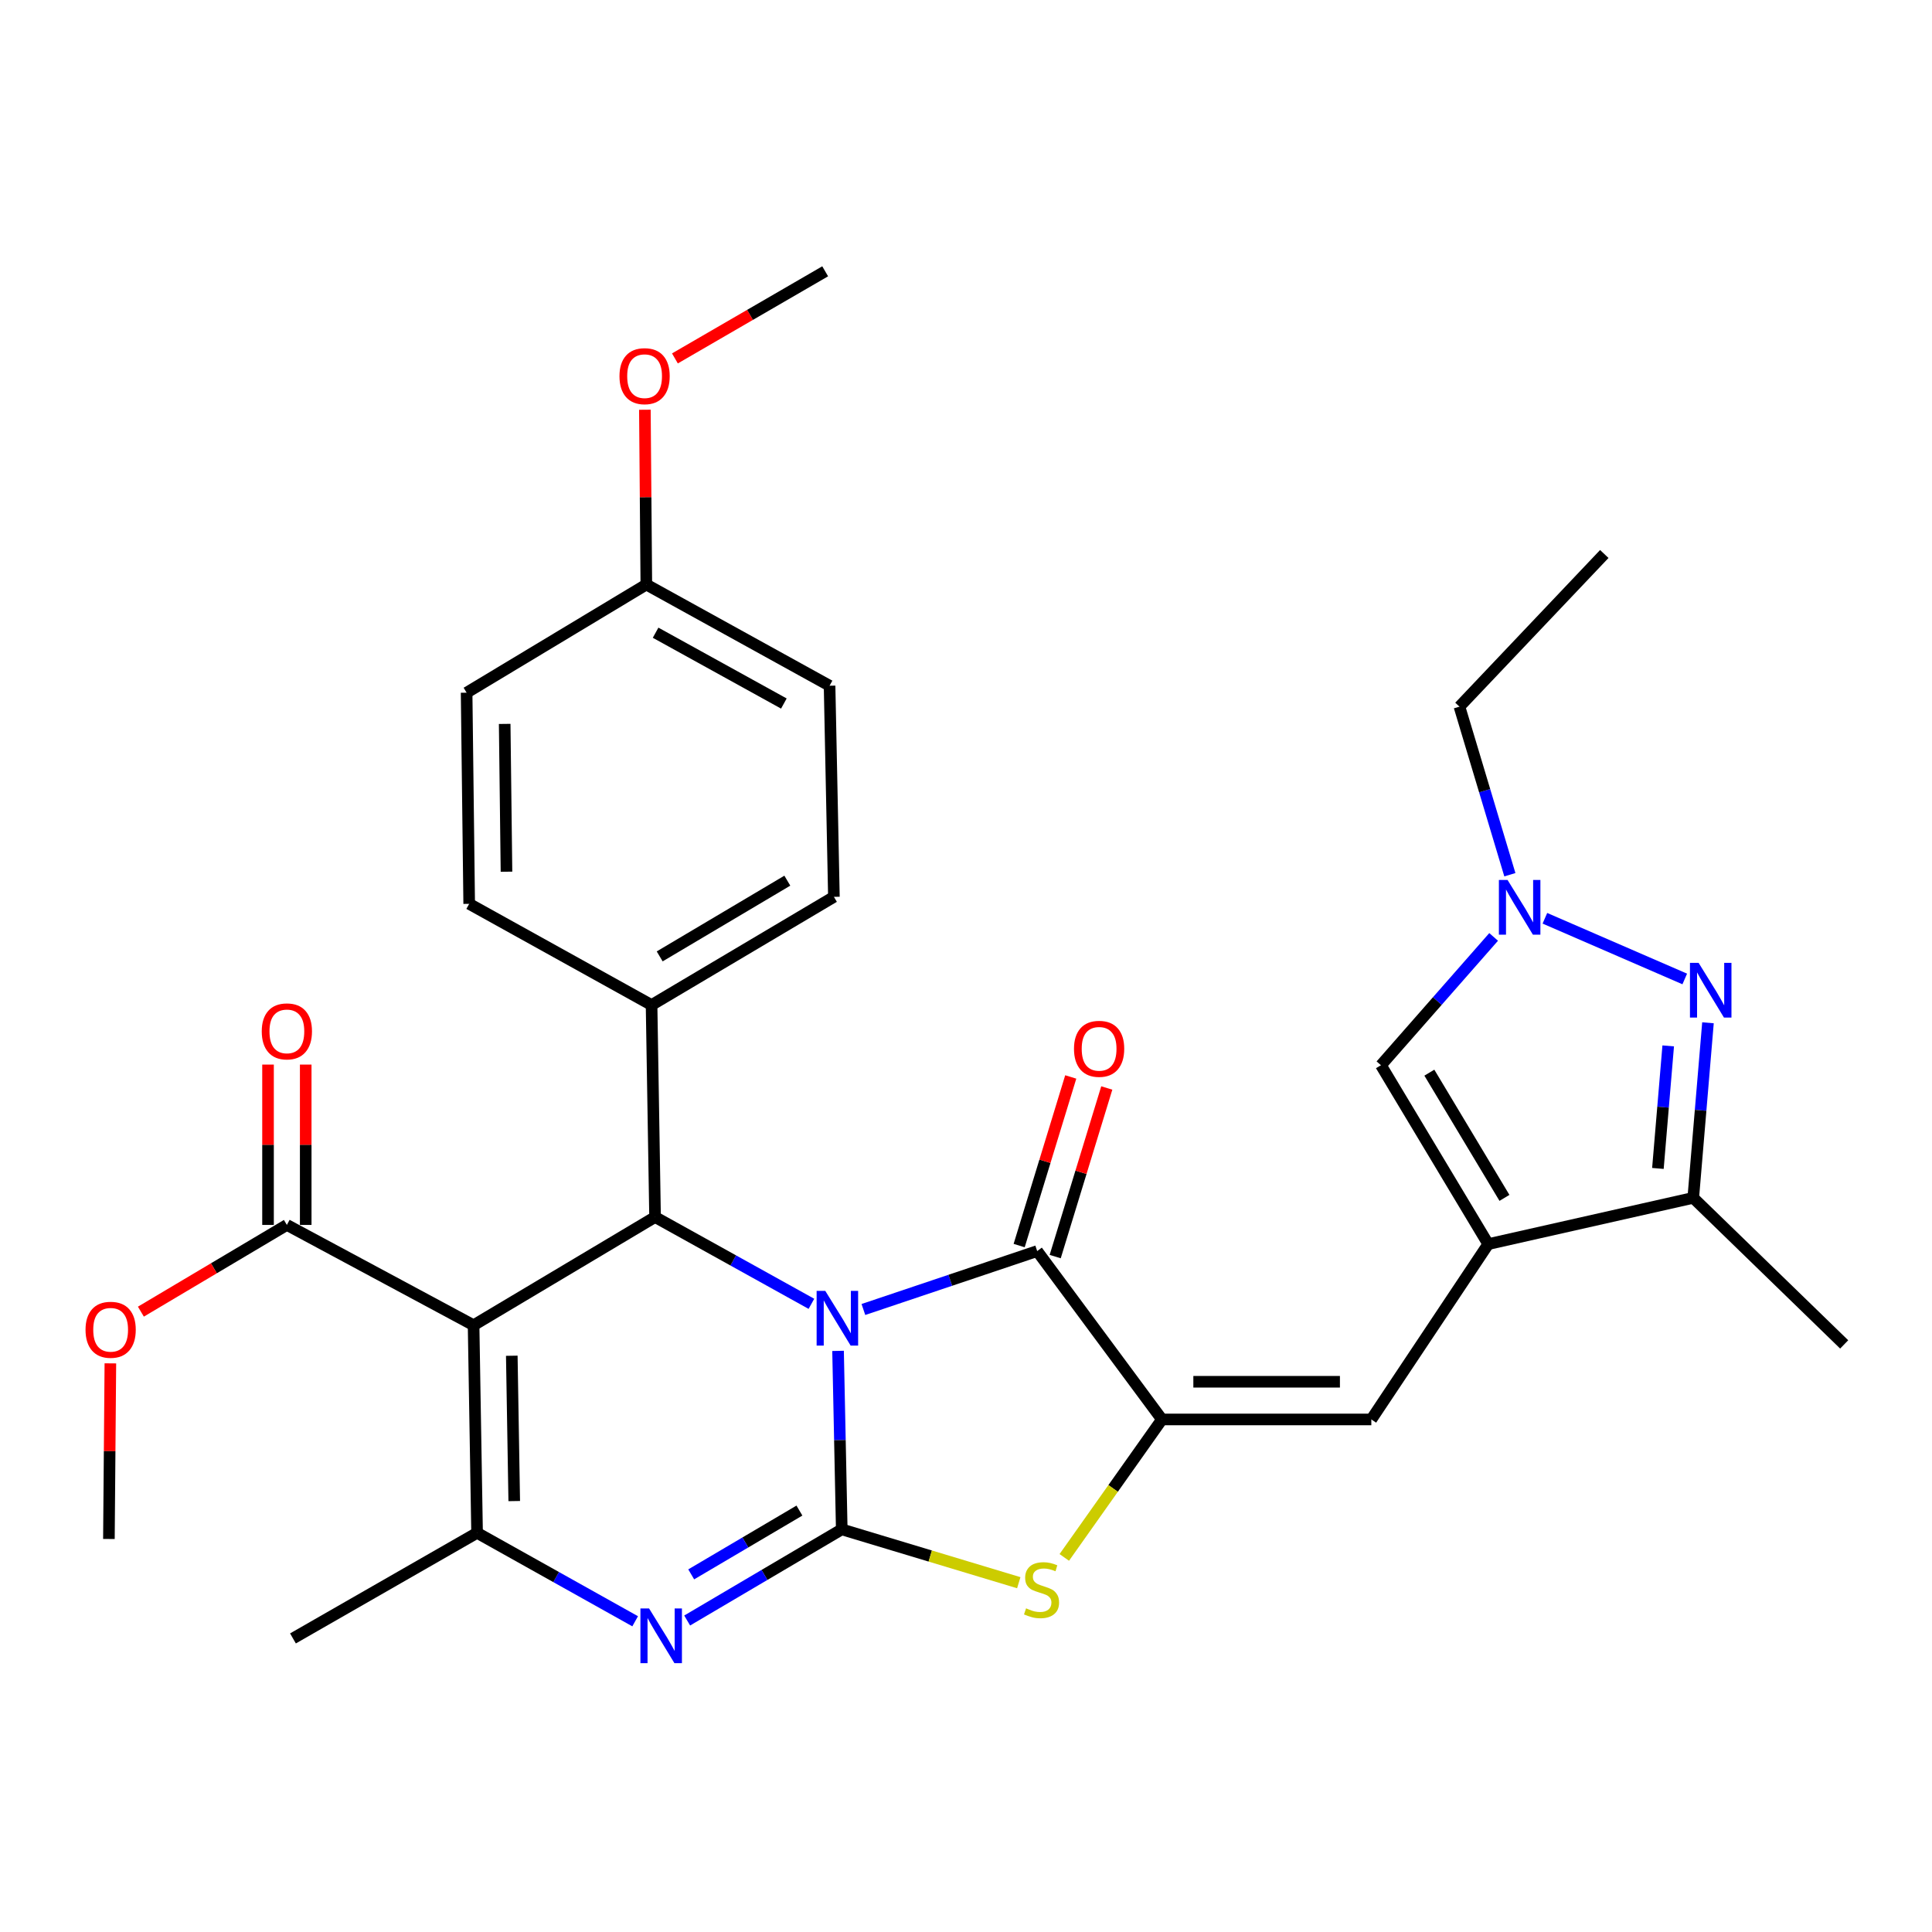 <?xml version='1.0' encoding='iso-8859-1'?>
<svg version='1.1' baseProfile='full'
              xmlns='http://www.w3.org/2000/svg'
                      xmlns:rdkit='http://www.rdkit.org/xml'
                      xmlns:xlink='http://www.w3.org/1999/xlink'
                  xml:space='preserve'
width='1000px' height='1000px' viewBox='0 0 1000 1000'>
<!-- END OF HEADER -->
<rect style='opacity:1.0;fill:#FFFFFF;stroke:none' width='1000' height='1000' x='0' y='0'> </rect>
<path class='bond-0' d='M 433.776,699.212 L 434.734,745.405' style='fill:none;fill-rule:evenodd;stroke:#0000FF;stroke-width:6px;stroke-linecap:butt;stroke-linejoin:miter;stroke-opacity:1' />
<path class='bond-0' d='M 434.734,745.405 L 435.691,791.598' style='fill:none;fill-rule:evenodd;stroke:#000000;stroke-width:6px;stroke-linecap:butt;stroke-linejoin:miter;stroke-opacity:1' />
<path class='bond-2' d='M 446.894,677.792 L 491.868,662.674' style='fill:none;fill-rule:evenodd;stroke:#0000FF;stroke-width:6px;stroke-linecap:butt;stroke-linejoin:miter;stroke-opacity:1' />
<path class='bond-2' d='M 491.868,662.674 L 536.842,647.555' style='fill:none;fill-rule:evenodd;stroke:#000000;stroke-width:6px;stroke-linecap:butt;stroke-linejoin:miter;stroke-opacity:1' />
<path class='bond-4' d='M 419.988,674.86 L 379.524,652.397' style='fill:none;fill-rule:evenodd;stroke:#0000FF;stroke-width:6px;stroke-linecap:butt;stroke-linejoin:miter;stroke-opacity:1' />
<path class='bond-4' d='M 379.524,652.397 L 339.06,629.935' style='fill:none;fill-rule:evenodd;stroke:#000000;stroke-width:6px;stroke-linecap:butt;stroke-linejoin:miter;stroke-opacity:1' />
<path class='bond-3' d='M 435.691,791.598 L 395.684,815.185' style='fill:none;fill-rule:evenodd;stroke:#000000;stroke-width:6px;stroke-linecap:butt;stroke-linejoin:miter;stroke-opacity:1' />
<path class='bond-3' d='M 395.684,815.185 L 355.677,838.772' style='fill:none;fill-rule:evenodd;stroke:#0000FF;stroke-width:6px;stroke-linecap:butt;stroke-linejoin:miter;stroke-opacity:1' />
<path class='bond-3' d='M 413.782,781.871 L 385.777,798.381' style='fill:none;fill-rule:evenodd;stroke:#000000;stroke-width:6px;stroke-linecap:butt;stroke-linejoin:miter;stroke-opacity:1' />
<path class='bond-3' d='M 385.777,798.381 L 357.772,814.892' style='fill:none;fill-rule:evenodd;stroke:#0000FF;stroke-width:6px;stroke-linecap:butt;stroke-linejoin:miter;stroke-opacity:1' />
<path class='bond-7' d='M 435.691,791.598 L 481.504,805.401' style='fill:none;fill-rule:evenodd;stroke:#000000;stroke-width:6px;stroke-linecap:butt;stroke-linejoin:miter;stroke-opacity:1' />
<path class='bond-7' d='M 481.504,805.401 L 527.316,819.204' style='fill:none;fill-rule:evenodd;stroke:#CCCC00;stroke-width:6px;stroke-linecap:butt;stroke-linejoin:miter;stroke-opacity:1' />
<path class='bond-1' d='M 245.126,685.939 L 339.06,629.935' style='fill:none;fill-rule:evenodd;stroke:#000000;stroke-width:6px;stroke-linecap:butt;stroke-linejoin:miter;stroke-opacity:1' />
<path class='bond-6' d='M 245.126,685.939 L 246.936,793.397' style='fill:none;fill-rule:evenodd;stroke:#000000;stroke-width:6px;stroke-linecap:butt;stroke-linejoin:miter;stroke-opacity:1' />
<path class='bond-6' d='M 264.901,701.729 L 266.168,776.95' style='fill:none;fill-rule:evenodd;stroke:#000000;stroke-width:6px;stroke-linecap:butt;stroke-linejoin:miter;stroke-opacity:1' />
<path class='bond-14' d='M 245.126,685.939 L 148.484,634.02' style='fill:none;fill-rule:evenodd;stroke:#000000;stroke-width:6px;stroke-linecap:butt;stroke-linejoin:miter;stroke-opacity:1' />
<path class='bond-5' d='M 536.842,647.555 L 601.418,734.705' style='fill:none;fill-rule:evenodd;stroke:#000000;stroke-width:6px;stroke-linecap:butt;stroke-linejoin:miter;stroke-opacity:1' />
<path class='bond-16' d='M 546.168,650.409 L 559.519,606.773' style='fill:none;fill-rule:evenodd;stroke:#000000;stroke-width:6px;stroke-linecap:butt;stroke-linejoin:miter;stroke-opacity:1' />
<path class='bond-16' d='M 559.519,606.773 L 572.869,563.138' style='fill:none;fill-rule:evenodd;stroke:#FF0000;stroke-width:6px;stroke-linecap:butt;stroke-linejoin:miter;stroke-opacity:1' />
<path class='bond-16' d='M 527.515,644.702 L 540.866,601.066' style='fill:none;fill-rule:evenodd;stroke:#000000;stroke-width:6px;stroke-linecap:butt;stroke-linejoin:miter;stroke-opacity:1' />
<path class='bond-16' d='M 540.866,601.066 L 554.217,557.431' style='fill:none;fill-rule:evenodd;stroke:#FF0000;stroke-width:6px;stroke-linecap:butt;stroke-linejoin:miter;stroke-opacity:1' />
<path class='bond-32' d='M 328.754,839.168 L 287.845,816.282' style='fill:none;fill-rule:evenodd;stroke:#0000FF;stroke-width:6px;stroke-linecap:butt;stroke-linejoin:miter;stroke-opacity:1' />
<path class='bond-32' d='M 287.845,816.282 L 246.936,793.397' style='fill:none;fill-rule:evenodd;stroke:#000000;stroke-width:6px;stroke-linecap:butt;stroke-linejoin:miter;stroke-opacity:1' />
<path class='bond-15' d='M 339.06,629.935 L 337.25,520.201' style='fill:none;fill-rule:evenodd;stroke:#000000;stroke-width:6px;stroke-linecap:butt;stroke-linejoin:miter;stroke-opacity:1' />
<path class='bond-10' d='M 601.418,734.705 L 709.797,734.705' style='fill:none;fill-rule:evenodd;stroke:#000000;stroke-width:6px;stroke-linecap:butt;stroke-linejoin:miter;stroke-opacity:1' />
<path class='bond-10' d='M 617.675,715.198 L 693.54,715.198' style='fill:none;fill-rule:evenodd;stroke:#000000;stroke-width:6px;stroke-linecap:butt;stroke-linejoin:miter;stroke-opacity:1' />
<path class='bond-31' d='M 601.418,734.705 L 576.145,770.41' style='fill:none;fill-rule:evenodd;stroke:#000000;stroke-width:6px;stroke-linecap:butt;stroke-linejoin:miter;stroke-opacity:1' />
<path class='bond-31' d='M 576.145,770.41 L 550.873,806.115' style='fill:none;fill-rule:evenodd;stroke:#CCCC00;stroke-width:6px;stroke-linecap:butt;stroke-linejoin:miter;stroke-opacity:1' />
<path class='bond-21' d='M 246.936,793.397 L 151.638,848.047' style='fill:none;fill-rule:evenodd;stroke:#000000;stroke-width:6px;stroke-linecap:butt;stroke-linejoin:miter;stroke-opacity:1' />
<path class='bond-8' d='M 770.309,643.947 L 709.797,734.705' style='fill:none;fill-rule:evenodd;stroke:#000000;stroke-width:6px;stroke-linecap:butt;stroke-linejoin:miter;stroke-opacity:1' />
<path class='bond-12' d='M 770.309,643.947 L 876.423,620.008' style='fill:none;fill-rule:evenodd;stroke:#000000;stroke-width:6px;stroke-linecap:butt;stroke-linejoin:miter;stroke-opacity:1' />
<path class='bond-13' d='M 770.309,643.947 L 714.771,551.357' style='fill:none;fill-rule:evenodd;stroke:#000000;stroke-width:6px;stroke-linecap:butt;stroke-linejoin:miter;stroke-opacity:1' />
<path class='bond-13' d='M 778.706,620.024 L 739.829,555.212' style='fill:none;fill-rule:evenodd;stroke:#000000;stroke-width:6px;stroke-linecap:butt;stroke-linejoin:miter;stroke-opacity:1' />
<path class='bond-9' d='M 884.043,529.396 L 880.233,574.702' style='fill:none;fill-rule:evenodd;stroke:#0000FF;stroke-width:6px;stroke-linecap:butt;stroke-linejoin:miter;stroke-opacity:1' />
<path class='bond-9' d='M 880.233,574.702 L 876.423,620.008' style='fill:none;fill-rule:evenodd;stroke:#000000;stroke-width:6px;stroke-linecap:butt;stroke-linejoin:miter;stroke-opacity:1' />
<path class='bond-9' d='M 863.463,541.353 L 860.796,573.067' style='fill:none;fill-rule:evenodd;stroke:#0000FF;stroke-width:6px;stroke-linecap:butt;stroke-linejoin:miter;stroke-opacity:1' />
<path class='bond-9' d='M 860.796,573.067 L 858.129,604.782' style='fill:none;fill-rule:evenodd;stroke:#000000;stroke-width:6px;stroke-linecap:butt;stroke-linejoin:miter;stroke-opacity:1' />
<path class='bond-34' d='M 872.026,506.71 L 799.634,475.297' style='fill:none;fill-rule:evenodd;stroke:#0000FF;stroke-width:6px;stroke-linecap:butt;stroke-linejoin:miter;stroke-opacity:1' />
<path class='bond-11' d='M 773.105,484.949 L 743.938,518.153' style='fill:none;fill-rule:evenodd;stroke:#0000FF;stroke-width:6px;stroke-linecap:butt;stroke-linejoin:miter;stroke-opacity:1' />
<path class='bond-11' d='M 743.938,518.153 L 714.771,551.357' style='fill:none;fill-rule:evenodd;stroke:#000000;stroke-width:6px;stroke-linecap:butt;stroke-linejoin:miter;stroke-opacity:1' />
<path class='bond-25' d='M 781.504,452.755 L 768.456,409.261' style='fill:none;fill-rule:evenodd;stroke:#0000FF;stroke-width:6px;stroke-linecap:butt;stroke-linejoin:miter;stroke-opacity:1' />
<path class='bond-25' d='M 768.456,409.261 L 755.409,365.766' style='fill:none;fill-rule:evenodd;stroke:#000000;stroke-width:6px;stroke-linecap:butt;stroke-linejoin:miter;stroke-opacity:1' />
<path class='bond-26' d='M 876.423,620.008 L 954.545,695.866' style='fill:none;fill-rule:evenodd;stroke:#000000;stroke-width:6px;stroke-linecap:butt;stroke-linejoin:miter;stroke-opacity:1' />
<path class='bond-17' d='M 158.237,634.02 L 158.237,592.522' style='fill:none;fill-rule:evenodd;stroke:#000000;stroke-width:6px;stroke-linecap:butt;stroke-linejoin:miter;stroke-opacity:1' />
<path class='bond-17' d='M 158.237,592.522 L 158.237,551.025' style='fill:none;fill-rule:evenodd;stroke:#FF0000;stroke-width:6px;stroke-linecap:butt;stroke-linejoin:miter;stroke-opacity:1' />
<path class='bond-17' d='M 138.731,634.02 L 138.731,592.522' style='fill:none;fill-rule:evenodd;stroke:#000000;stroke-width:6px;stroke-linecap:butt;stroke-linejoin:miter;stroke-opacity:1' />
<path class='bond-17' d='M 138.731,592.522 L 138.731,551.025' style='fill:none;fill-rule:evenodd;stroke:#FF0000;stroke-width:6px;stroke-linecap:butt;stroke-linejoin:miter;stroke-opacity:1' />
<path class='bond-20' d='M 148.484,634.02 L 110.704,656.463' style='fill:none;fill-rule:evenodd;stroke:#000000;stroke-width:6px;stroke-linecap:butt;stroke-linejoin:miter;stroke-opacity:1' />
<path class='bond-20' d='M 110.704,656.463 L 72.923,678.906' style='fill:none;fill-rule:evenodd;stroke:#FF0000;stroke-width:6px;stroke-linecap:butt;stroke-linejoin:miter;stroke-opacity:1' />
<path class='bond-18' d='M 337.25,520.201 L 431.627,464.208' style='fill:none;fill-rule:evenodd;stroke:#000000;stroke-width:6px;stroke-linecap:butt;stroke-linejoin:miter;stroke-opacity:1' />
<path class='bond-18' d='M 341.454,495.027 L 407.518,455.831' style='fill:none;fill-rule:evenodd;stroke:#000000;stroke-width:6px;stroke-linecap:butt;stroke-linejoin:miter;stroke-opacity:1' />
<path class='bond-19' d='M 337.25,520.201 L 242.851,467.827' style='fill:none;fill-rule:evenodd;stroke:#000000;stroke-width:6px;stroke-linecap:butt;stroke-linejoin:miter;stroke-opacity:1' />
<path class='bond-24' d='M 431.627,464.208 L 429.384,354.93' style='fill:none;fill-rule:evenodd;stroke:#000000;stroke-width:6px;stroke-linecap:butt;stroke-linejoin:miter;stroke-opacity:1' />
<path class='bond-23' d='M 242.851,467.827 L 241.518,358.538' style='fill:none;fill-rule:evenodd;stroke:#000000;stroke-width:6px;stroke-linecap:butt;stroke-linejoin:miter;stroke-opacity:1' />
<path class='bond-23' d='M 262.156,451.196 L 261.223,374.694' style='fill:none;fill-rule:evenodd;stroke:#000000;stroke-width:6px;stroke-linecap:butt;stroke-linejoin:miter;stroke-opacity:1' />
<path class='bond-28' d='M 57.126,705.673 L 56.749,751.123' style='fill:none;fill-rule:evenodd;stroke:#FF0000;stroke-width:6px;stroke-linecap:butt;stroke-linejoin:miter;stroke-opacity:1' />
<path class='bond-28' d='M 56.749,751.123 L 56.371,796.572' style='fill:none;fill-rule:evenodd;stroke:#000000;stroke-width:6px;stroke-linecap:butt;stroke-linejoin:miter;stroke-opacity:1' />
<path class='bond-22' d='M 334.541,302.556 L 241.518,358.538' style='fill:none;fill-rule:evenodd;stroke:#000000;stroke-width:6px;stroke-linecap:butt;stroke-linejoin:miter;stroke-opacity:1' />
<path class='bond-27' d='M 334.541,302.556 L 334.164,257.318' style='fill:none;fill-rule:evenodd;stroke:#000000;stroke-width:6px;stroke-linecap:butt;stroke-linejoin:miter;stroke-opacity:1' />
<path class='bond-27' d='M 334.164,257.318 L 333.787,212.08' style='fill:none;fill-rule:evenodd;stroke:#FF0000;stroke-width:6px;stroke-linecap:butt;stroke-linejoin:miter;stroke-opacity:1' />
<path class='bond-33' d='M 334.541,302.556 L 429.384,354.93' style='fill:none;fill-rule:evenodd;stroke:#000000;stroke-width:6px;stroke-linecap:butt;stroke-linejoin:miter;stroke-opacity:1' />
<path class='bond-33' d='M 339.338,327.487 L 405.728,364.149' style='fill:none;fill-rule:evenodd;stroke:#000000;stroke-width:6px;stroke-linecap:butt;stroke-linejoin:miter;stroke-opacity:1' />
<path class='bond-30' d='M 755.409,365.766 L 830.378,286.745' style='fill:none;fill-rule:evenodd;stroke:#000000;stroke-width:6px;stroke-linecap:butt;stroke-linejoin:miter;stroke-opacity:1' />
<path class='bond-29' d='M 349.342,185.517 L 388.225,162.972' style='fill:none;fill-rule:evenodd;stroke:#FF0000;stroke-width:6px;stroke-linecap:butt;stroke-linejoin:miter;stroke-opacity:1' />
<path class='bond-29' d='M 388.225,162.972 L 427.109,140.426' style='fill:none;fill-rule:evenodd;stroke:#000000;stroke-width:6px;stroke-linecap:butt;stroke-linejoin:miter;stroke-opacity:1' />
<path  class='atom-0' d='M 427.166 668.16
L 436.446 683.16
Q 437.366 684.64, 438.846 687.32
Q 440.326 690, 440.406 690.16
L 440.406 668.16
L 444.166 668.16
L 444.166 696.48
L 440.286 696.48
L 430.326 680.08
Q 429.166 678.16, 427.926 675.96
Q 426.726 673.76, 426.366 673.08
L 426.366 696.48
L 422.686 696.48
L 422.686 668.16
L 427.166 668.16
' fill='#0000FF'/>
<path  class='atom-4' d='M 335.964 832.543
L 345.244 847.543
Q 346.164 849.023, 347.644 851.703
Q 349.124 854.383, 349.204 854.543
L 349.204 832.543
L 352.964 832.543
L 352.964 860.863
L 349.084 860.863
L 339.124 844.463
Q 337.964 842.543, 336.724 840.343
Q 335.524 838.143, 335.164 837.463
L 335.164 860.863
L 331.484 860.863
L 331.484 832.543
L 335.964 832.543
' fill='#0000FF'/>
<path  class='atom-8' d='M 531.096 832.473
Q 531.416 832.593, 532.736 833.153
Q 534.056 833.713, 535.496 834.073
Q 536.976 834.393, 538.416 834.393
Q 541.096 834.393, 542.656 833.113
Q 544.216 831.793, 544.216 829.513
Q 544.216 827.953, 543.416 826.993
Q 542.656 826.033, 541.456 825.513
Q 540.256 824.993, 538.256 824.393
Q 535.736 823.633, 534.216 822.913
Q 532.736 822.193, 531.656 820.673
Q 530.616 819.153, 530.616 816.593
Q 530.616 813.033, 533.016 810.833
Q 535.456 808.633, 540.256 808.633
Q 543.536 808.633, 547.256 810.193
L 546.336 813.273
Q 542.936 811.873, 540.376 811.873
Q 537.616 811.873, 536.096 813.033
Q 534.576 814.153, 534.616 816.113
Q 534.616 817.633, 535.376 818.553
Q 536.176 819.473, 537.296 819.993
Q 538.456 820.513, 540.376 821.113
Q 542.936 821.913, 544.456 822.713
Q 545.976 823.513, 547.056 825.153
Q 548.176 826.753, 548.176 829.513
Q 548.176 833.433, 545.536 835.553
Q 542.936 837.633, 538.576 837.633
Q 536.056 837.633, 534.136 837.073
Q 532.256 836.553, 530.016 835.633
L 531.096 832.473
' fill='#CCCC00'/>
<path  class='atom-10' d='M 879.201 498.38
L 888.481 513.38
Q 889.401 514.86, 890.881 517.54
Q 892.361 520.22, 892.441 520.38
L 892.441 498.38
L 896.201 498.38
L 896.201 526.7
L 892.321 526.7
L 882.361 510.3
Q 881.201 508.38, 879.961 506.18
Q 878.761 503.98, 878.401 503.3
L 878.401 526.7
L 874.721 526.7
L 874.721 498.38
L 879.201 498.38
' fill='#0000FF'/>
<path  class='atom-12' d='M 780.305 455.466
L 789.585 470.466
Q 790.505 471.946, 791.985 474.626
Q 793.465 477.306, 793.545 477.466
L 793.545 455.466
L 797.305 455.466
L 797.305 483.786
L 793.425 483.786
L 783.465 467.386
Q 782.305 465.466, 781.065 463.266
Q 779.865 461.066, 779.505 460.386
L 779.505 483.786
L 775.825 483.786
L 775.825 455.466
L 780.305 455.466
' fill='#0000FF'/>
<path  class='atom-17' d='M 555.897 542.865
Q 555.897 536.065, 559.257 532.265
Q 562.617 528.465, 568.897 528.465
Q 575.177 528.465, 578.537 532.265
Q 581.897 536.065, 581.897 542.865
Q 581.897 549.745, 578.497 553.665
Q 575.097 557.545, 568.897 557.545
Q 562.657 557.545, 559.257 553.665
Q 555.897 549.785, 555.897 542.865
M 568.897 554.345
Q 573.217 554.345, 575.537 551.465
Q 577.897 548.545, 577.897 542.865
Q 577.897 537.305, 575.537 534.505
Q 573.217 531.665, 568.897 531.665
Q 564.577 531.665, 562.217 534.465
Q 559.897 537.265, 559.897 542.865
Q 559.897 548.585, 562.217 551.465
Q 564.577 554.345, 568.897 554.345
' fill='#FF0000'/>
<path  class='atom-18' d='M 135.484 533.838
Q 135.484 527.038, 138.844 523.238
Q 142.204 519.438, 148.484 519.438
Q 154.764 519.438, 158.124 523.238
Q 161.484 527.038, 161.484 533.838
Q 161.484 540.718, 158.084 544.638
Q 154.684 548.518, 148.484 548.518
Q 142.244 548.518, 138.844 544.638
Q 135.484 540.758, 135.484 533.838
M 148.484 545.318
Q 152.804 545.318, 155.124 542.438
Q 157.484 539.518, 157.484 533.838
Q 157.484 528.278, 155.124 525.478
Q 152.804 522.638, 148.484 522.638
Q 144.164 522.638, 141.804 525.438
Q 139.484 528.238, 139.484 533.838
Q 139.484 539.558, 141.804 542.438
Q 144.164 545.318, 148.484 545.318
' fill='#FF0000'/>
<path  class='atom-21' d='M 44.271 688.284
Q 44.271 681.484, 47.631 677.684
Q 50.991 673.884, 57.271 673.884
Q 63.551 673.884, 66.911 677.684
Q 70.271 681.484, 70.271 688.284
Q 70.271 695.164, 66.871 699.084
Q 63.471 702.964, 57.271 702.964
Q 51.031 702.964, 47.631 699.084
Q 44.271 695.204, 44.271 688.284
M 57.271 699.764
Q 61.591 699.764, 63.911 696.884
Q 66.271 693.964, 66.271 688.284
Q 66.271 682.724, 63.911 679.924
Q 61.591 677.084, 57.271 677.084
Q 52.951 677.084, 50.591 679.884
Q 48.271 682.684, 48.271 688.284
Q 48.271 694.004, 50.591 696.884
Q 52.951 699.764, 57.271 699.764
' fill='#FF0000'/>
<path  class='atom-28' d='M 320.641 194.701
Q 320.641 187.901, 324.001 184.101
Q 327.361 180.301, 333.641 180.301
Q 339.921 180.301, 343.281 184.101
Q 346.641 187.901, 346.641 194.701
Q 346.641 201.581, 343.241 205.501
Q 339.841 209.381, 333.641 209.381
Q 327.401 209.381, 324.001 205.501
Q 320.641 201.621, 320.641 194.701
M 333.641 206.181
Q 337.961 206.181, 340.281 203.301
Q 342.641 200.381, 342.641 194.701
Q 342.641 189.141, 340.281 186.341
Q 337.961 183.501, 333.641 183.501
Q 329.321 183.501, 326.961 186.301
Q 324.641 189.101, 324.641 194.701
Q 324.641 200.421, 326.961 203.301
Q 329.321 206.181, 333.641 206.181
' fill='#FF0000'/>
</svg>
